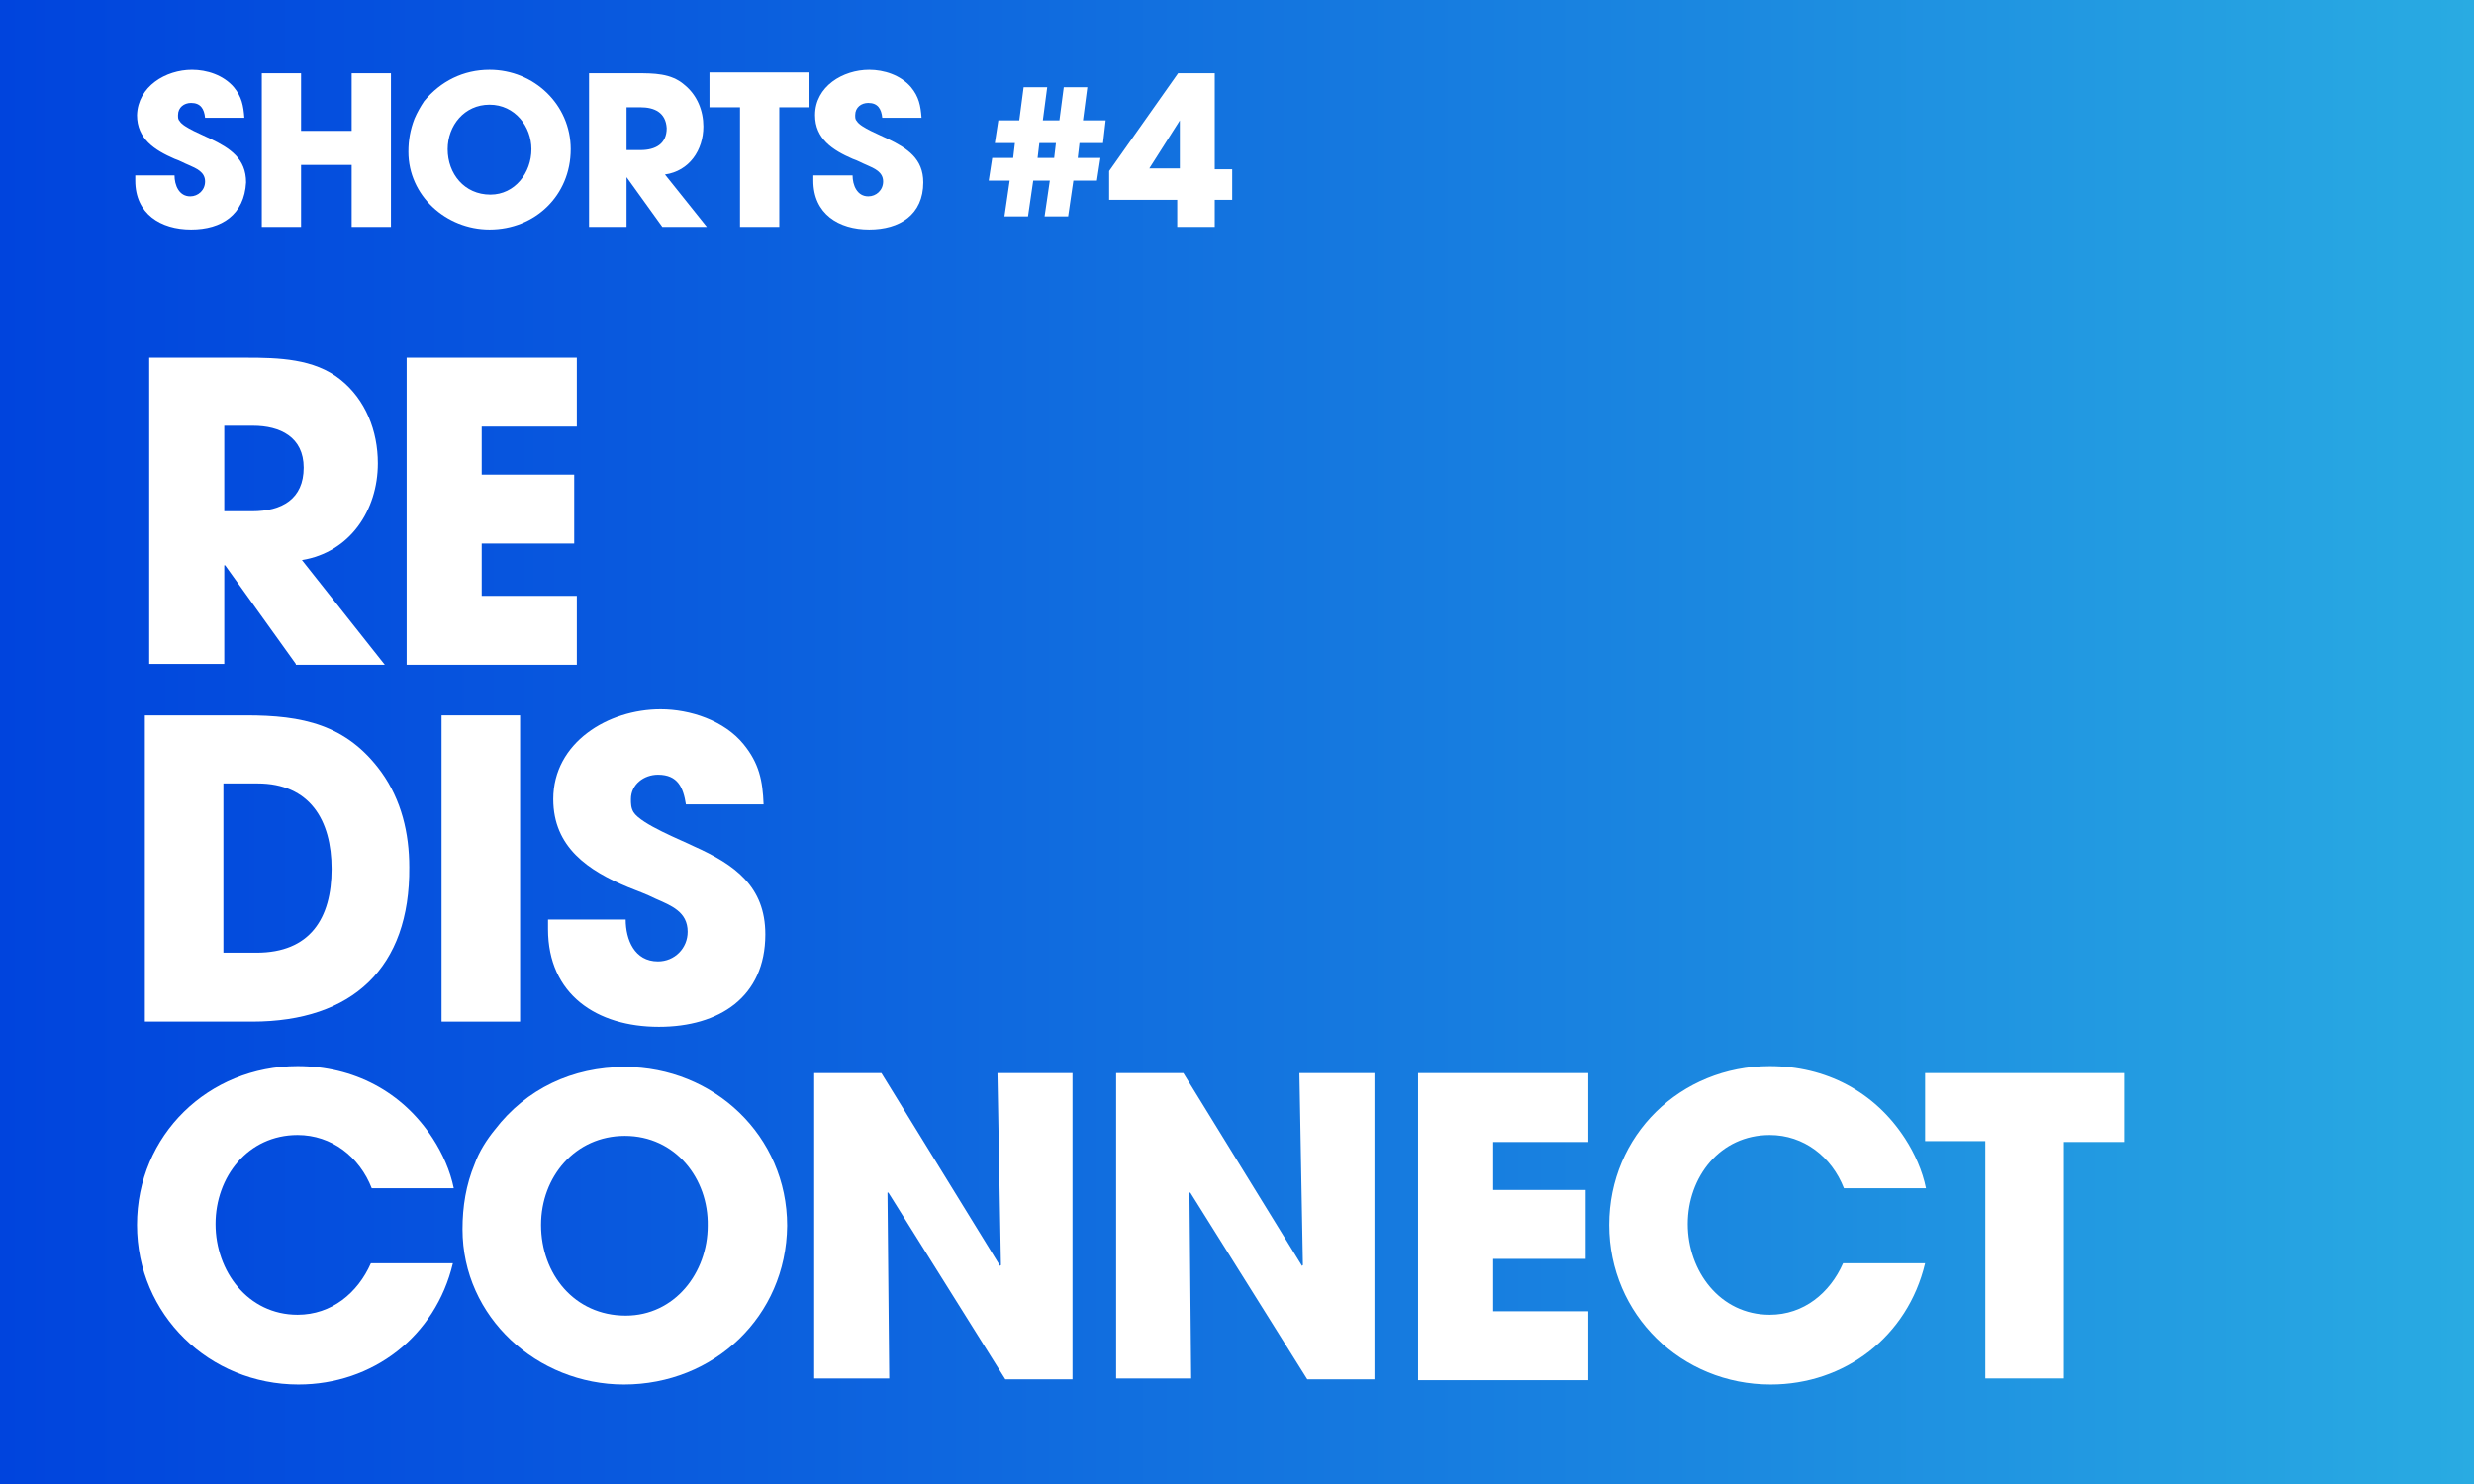 <?xml version="1.0" encoding="utf-8"?>
<!-- Generator: Adobe Illustrator 21.1.0, SVG Export Plug-In . SVG Version: 6.00 Build 0)  -->
<svg version="1.1" id="Ebene_1" xmlns="http://www.w3.org/2000/svg" xmlns:xlink="http://www.w3.org/1999/xlink" x="0px" y="0px"
	 viewBox="0 0 283.5 170.1" style="enable-background:new 0 0 283.5 170.1;" xml:space="preserve">
<rect x="0" y="0" width="283.5" height="170.1" fill="#333333" stroke="none"/>
<style type="text/css">
	.st0{fill:url(#SVGID_1_);}
	.st1{fill:#FFFFFF;}
</style>
<linearGradient id="SVGID_1_" gradientUnits="userSpaceOnUse" x1="0" y1="85.05" x2="283.5" y2="85.05">
	<stop  offset="0" style="stop-color:#0044DD"/>
	<stop  offset="0.23" style="stop-color:#0857DE"/>
	<stop  offset="0.694" style="stop-color:#1B88E0"/>
	<stop  offset="1" style="stop-color:#29ABE2"/>
</linearGradient>
<rect y="0" class="st0" width="283.5" height="170.1"/>
<g>
	<path class="st1" d="M33.9,76.1l-8.1-11.3h-0.1v11.3h-8.6V41h11.1c3.7,0,7.8,0.1,10.8,2.5c2.9,2.3,4.3,5.9,4.3,9.6
		c0,5.4-3.2,10.2-8.7,11.1l9.5,12H33.9z M29,48.8h-3.3v9.8h3.2c3.4,0,5.9-1.4,5.9-5C34.8,50.1,32.1,48.8,29,48.8z"/>
	<path class="st1" d="M46.6,76.1V41h19.5v7.9H55.2v5.5h10.6v7.9H55.2v6h10.9v7.9H46.6z"/>
	<path class="st1" d="M28.9,117.1H16.6V82h11.6c6.4,0,11.5,1,15.5,6.5c2.3,3.2,3.2,7,3.2,10.9C47,110.9,40.4,117.1,28.9,117.1z
		 M29.5,89.8h-3.9v19.4h3.8c6.1,0,8.6-3.9,8.6-9.6C38,94,35.5,89.8,29.5,89.8z"/>
	<path class="st1" d="M50.6,117.1V82h9v35.1H50.6z"/>
	<path class="st1" d="M75.5,117.7c-7.1,0-12.7-3.7-12.7-11.2v-1.1h8.9c0,2.3,1,4.8,3.7,4.8c1.9,0,3.4-1.5,3.4-3.4
		c0-2.3-1.9-3-3.7-3.8c-1-0.5-2.1-0.9-3.1-1.3c-4.6-1.9-8.6-4.6-8.6-10.1c0-6.5,6.3-10.3,12.3-10.3c3.4,0,7.3,1.3,9.5,4
		c1.8,2.2,2.2,4.2,2.3,6.9h-8.9c-0.3-1.9-0.9-3.4-3.2-3.4c-1.6,0-3.1,1.1-3.1,2.8c0,0.5,0,1,0.3,1.5c0.9,1.4,5.5,3.2,6.9,3.9
		c4.7,2.1,8.2,4.6,8.2,10.1C87.7,114.3,82.4,117.7,75.5,117.7z"/>
	<path class="st1" d="M34.2,158.7c-10.2,0-18.5-8-18.5-18.3s8.2-18.2,18.4-18.2c6.4,0,12,2.9,15.5,8.3c1.1,1.7,2,3.7,2.4,5.7h-9.4
		c-1.4-3.6-4.6-6.1-8.5-6.1c-5.7,0-9.4,4.8-9.4,10.2s3.7,10.4,9.4,10.4c3.9,0,6.9-2.5,8.4-5.9h9.4C49.9,153.2,42.7,158.7,34.2,158.7
		z"/>
	<path class="st1" d="M71.5,158.7c-9.9,0-18.5-7.7-18.5-17.8c0-2.6,0.4-5.1,1.4-7.5c0.5-1.4,1.4-2.8,2.3-3.9
		c3.6-4.7,8.9-7.2,14.9-7.2c10.2,0,18.6,7.9,18.6,18.2C90.1,150.9,81.8,158.7,71.5,158.7z M71.6,130.2c-5.7,0-9.6,4.7-9.6,10.2
		c0,5.6,3.8,10.4,9.7,10.4c5.6,0,9.4-4.9,9.4-10.3C81.2,135.1,77.4,130.2,71.6,130.2z"/>
	<path class="st1" d="M115.2,158.1l-13.4-21.4l-0.1,0l0.2,21.3h-8.6V123h7.7l13.6,22.1l0.1-0.1l-0.4-22h8.6v35.1H115.2z"/>
	<path class="st1" d="M149.8,158.1l-13.4-21.4l-0.1,0l0.2,21.3h-8.6V123h7.7l13.6,22.1l0.1-0.1l-0.4-22h8.6v35.1H149.8z"/>
	<path class="st1" d="M162.5,158.1V123H182v7.9h-10.9v5.5h10.6v7.9h-10.6v6H182v7.9H162.5z"/>
	<path class="st1" d="M202.9,158.7c-10.2,0-18.5-8-18.5-18.3s8.2-18.2,18.4-18.2c6.4,0,12,2.9,15.5,8.3c1.1,1.7,2,3.7,2.4,5.7h-9.4
		c-1.4-3.6-4.6-6.1-8.5-6.1c-5.7,0-9.4,4.8-9.4,10.2s3.7,10.4,9.4,10.4c3.9,0,6.9-2.5,8.4-5.9h9.4
		C218.6,153.2,211.4,158.7,202.9,158.7z"/>
	<path class="st1" d="M236.5,130.8v27.2h-9v-27.2h-6.9V123h22.8v7.9H236.5z"/>
</g>
<g>
	<path class="st1" d="M21.9,26.3c-3.5,0-6.4-1.8-6.4-5.6v-0.6H20c0,1.1,0.5,2.4,1.8,2.4c0.9,0,1.7-0.7,1.7-1.7c0-1.1-1-1.5-1.9-1.9
		c-0.5-0.2-1-0.5-1.6-0.7c-2.3-1-4.3-2.3-4.3-5C15.8,9.9,19,8,22,8c1.7,0,3.6,0.6,4.8,2c0.9,1.1,1.1,2.1,1.2,3.5h-4.5
		c-0.1-1-0.5-1.7-1.6-1.7c-0.8,0-1.5,0.5-1.5,1.4c0,0.3,0,0.5,0.2,0.7c0.4,0.7,2.7,1.6,3.5,2c2.3,1.1,4.1,2.3,4.1,5
		C28,24.6,25.4,26.3,21.9,26.3z"/>
	<path class="st1" d="M40.3,26v-7.1h-5.8V26h-4.5V8.4h4.5V15h5.8V8.4h4.5V26H40.3z"/>
	<path class="st1" d="M56.1,26.3c-5,0-9.3-3.9-9.3-8.9c0-1.3,0.2-2.5,0.7-3.8c0.3-0.7,0.7-1.4,1.1-2C50.5,9.3,53.1,8,56.1,8
		c5.1,0,9.3,4,9.3,9.1C65.4,22.4,61.3,26.3,56.1,26.3z M56.1,12c-2.9,0-4.8,2.4-4.8,5.1c0,2.8,1.9,5.2,4.9,5.2
		c2.8,0,4.7-2.5,4.7-5.2C60.9,14.5,59,12,56.1,12z"/>
	<path class="st1" d="M75.9,26l-4.1-5.7h0V26h-4.3V8.4H73c1.9,0,3.9,0,5.4,1.3c1.5,1.2,2.2,3,2.2,4.8c0,2.7-1.6,5.1-4.4,5.5l4.8,6
		H75.9z M73.4,12.3h-1.6v4.9h1.6c1.7,0,3-0.7,3-2.5C76.3,12.9,75,12.3,73.4,12.3z"/>
	<path class="st1" d="M89.3,12.3V26h-4.5V12.3h-3.5v-4h11.4v4H89.3z"/>
	<path class="st1" d="M99.6,26.3c-3.5,0-6.4-1.8-6.4-5.6v-0.6h4.5c0,1.1,0.5,2.4,1.8,2.4c0.9,0,1.7-0.7,1.7-1.7c0-1.1-1-1.5-1.9-1.9
		c-0.5-0.2-1-0.5-1.6-0.7c-2.3-1-4.3-2.3-4.3-5c0-3.3,3.2-5.2,6.2-5.2c1.7,0,3.6,0.6,4.8,2c0.9,1.1,1.1,2.1,1.2,3.5h-4.5
		c-0.1-1-0.5-1.7-1.6-1.7c-0.8,0-1.5,0.5-1.5,1.4c0,0.3,0,0.5,0.2,0.7c0.4,0.7,2.7,1.6,3.5,2c2.3,1.1,4.1,2.3,4.1,5
		C105.8,24.6,103.1,26.3,99.6,26.3z"/>
	<path class="st1" d="M126.4,16.4h-2.7l-0.2,1.7h2.6l-0.4,2.6h-2.7l-0.6,4.1h-2.7l0.6-4.1h-1.9l-0.6,4.1h-2.7l0.6-4.1h-2.4l0.4-2.6
		h2.4l0.2-1.7H114l0.4-2.6h2.4l0.5-3.8h2.7l-0.5,3.8h1.9l0.5-3.8h2.7l-0.5,3.8h2.6L126.4,16.4z M119.1,16.4l-0.2,1.7h1.9l0.2-1.7
		H119.1z"/>
	<path class="st1" d="M139.2,22.9V26h-4.3v-3.1h-7.8v-3.3L135,8.4h4.2v11h2v3.5H139.2z M135.2,13.8L135.2,13.8l-3.5,5.5h3.5V13.8z"
		/>
</g>
<g>
</g>
<g>
</g>
<g>
</g>
<g>
</g>
<g>
</g>
<g>
</g>
<g>
</g>
<g>
</g>
<g>
</g>
<g>
</g>
<g>
</g>
<g>
</g>
<g>
</g>
<g>
</g>
<g>
</g>
</svg>
